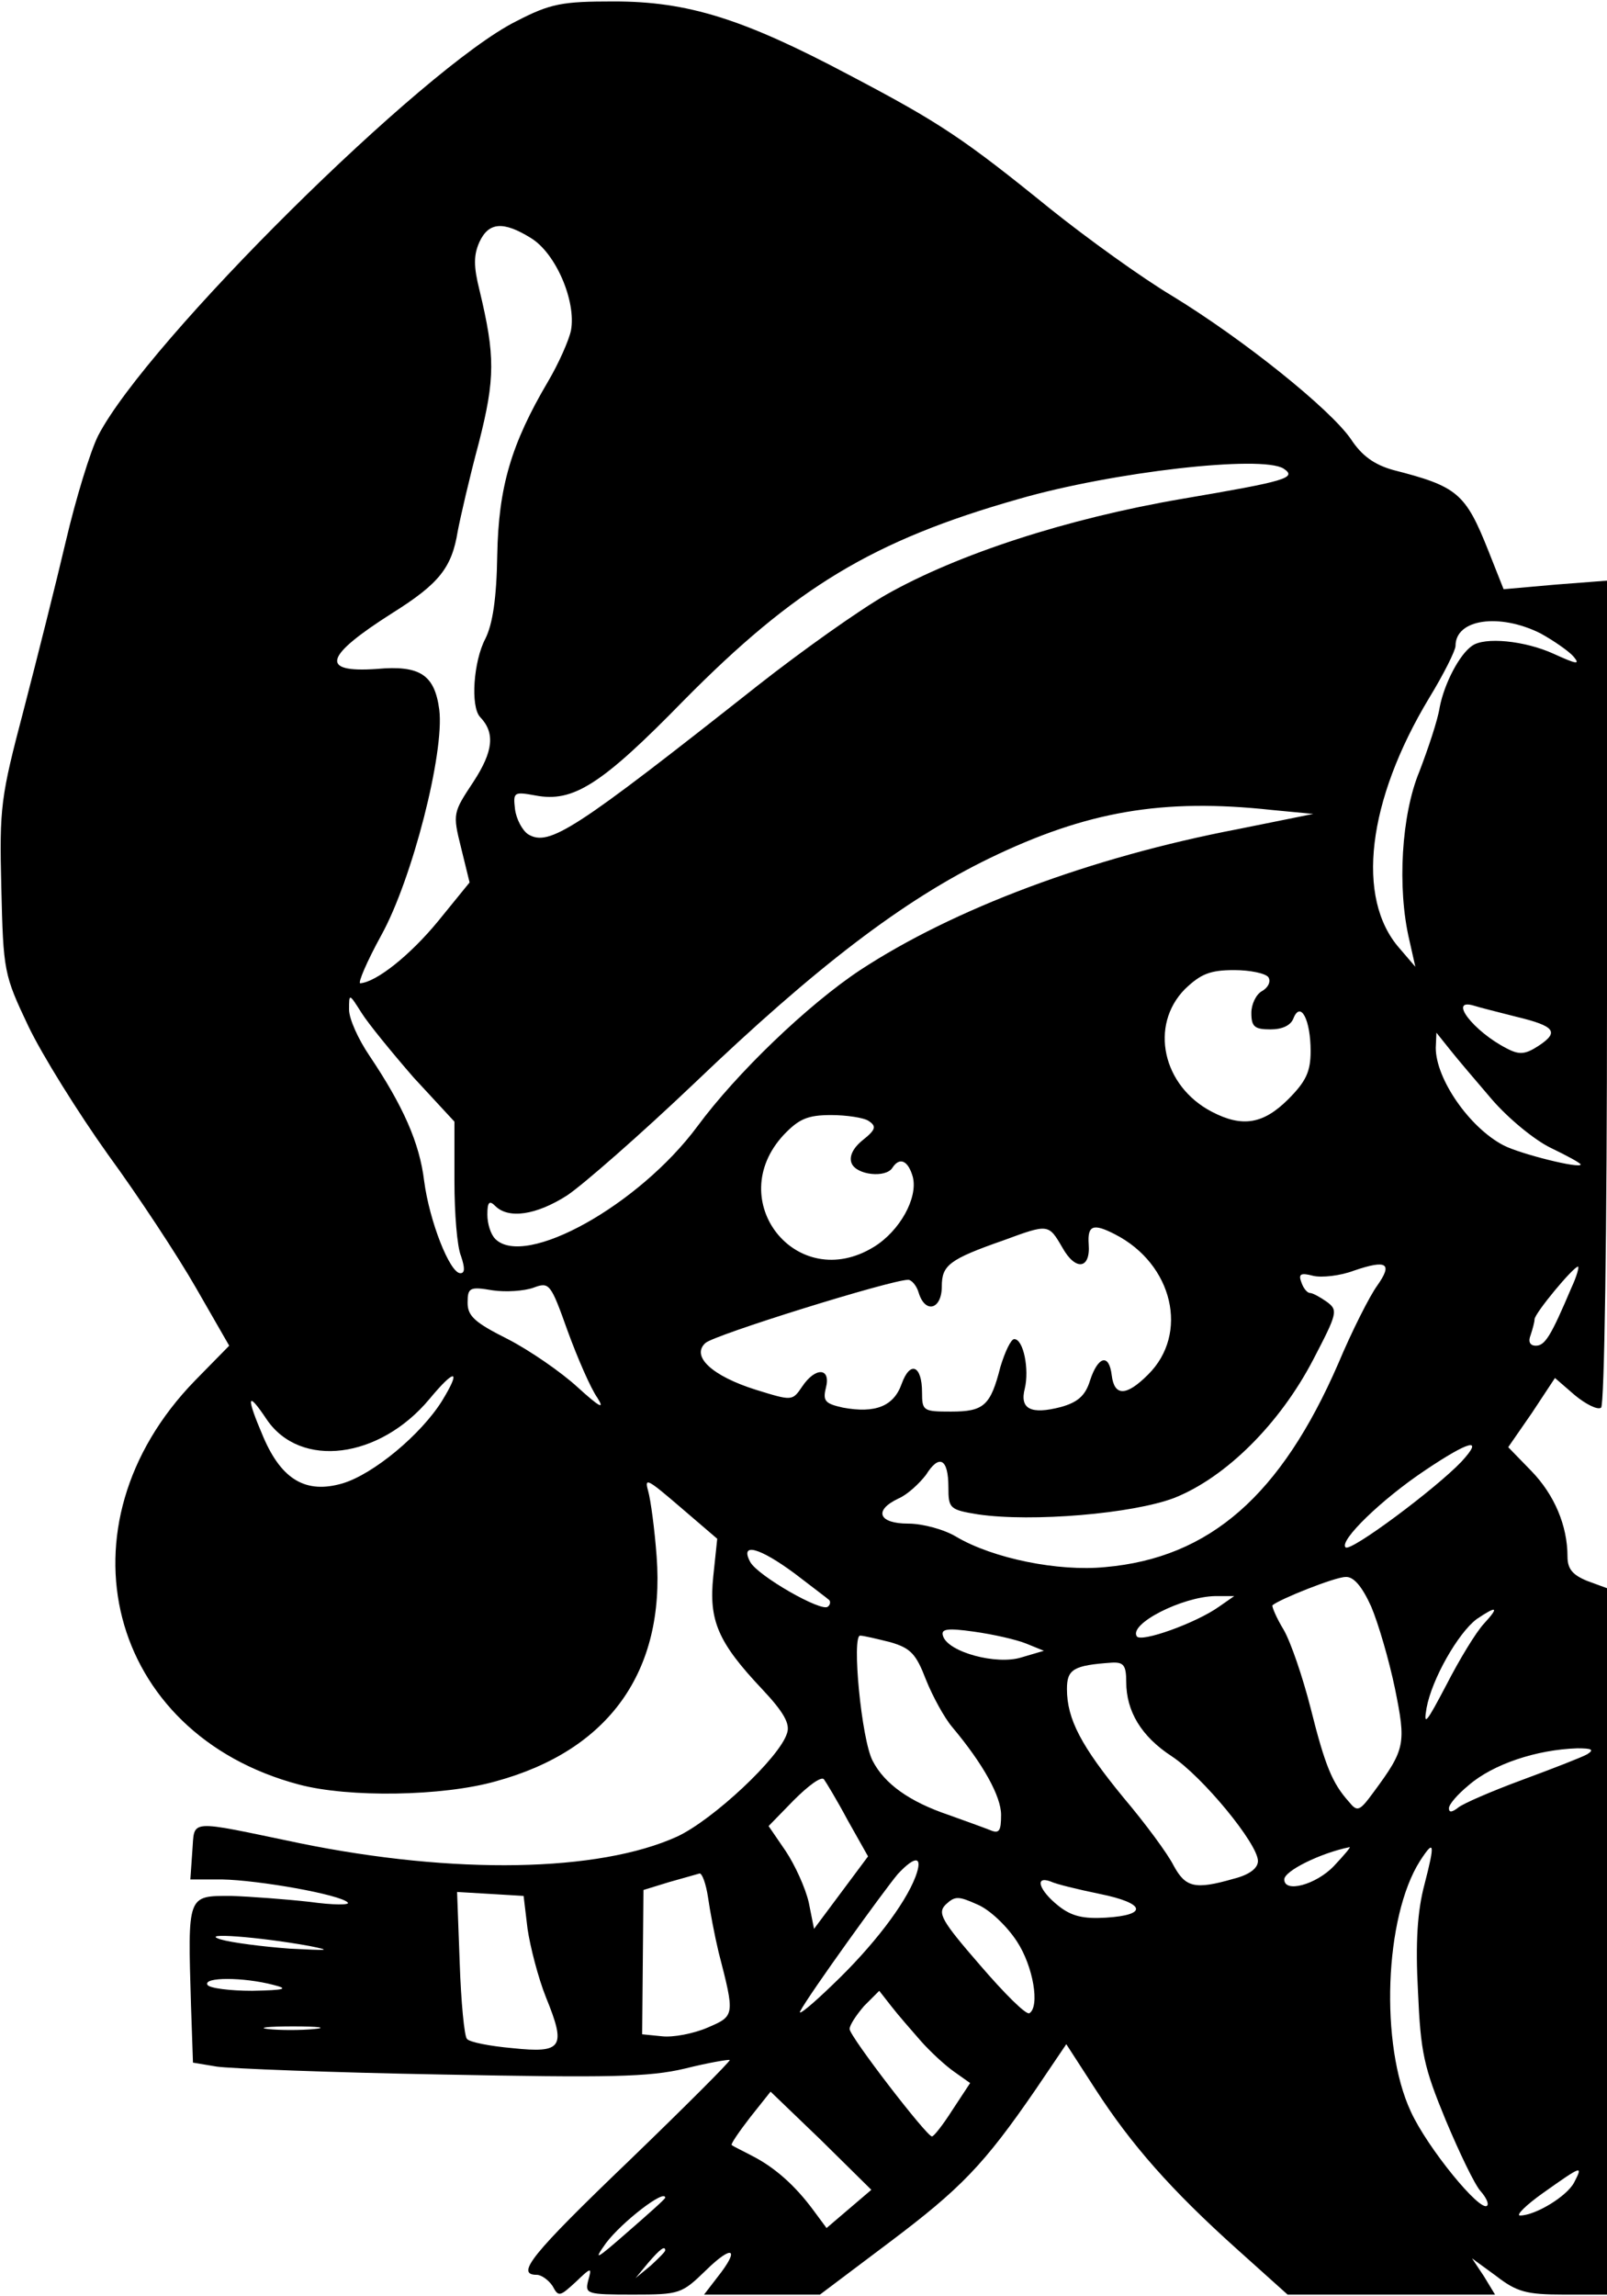 <?xml version="1.0" encoding="UTF-8" standalone="yes"?>
<svg version="1.0" xmlns="http://www.w3.org/2000/svg" width="2.535in" height="3.62in" viewBox="0 0 244 348" preserveAspectRatio="xMidYMid meet">
  <g transform="translate(0,348) scale(0.1,-0.1)" fill="#000000" stroke="none">
    <path d="M784 3450 c-141 -70 -561 -486 -635 -629 -12 -24 -34 -96 -49 -160
-15 -64 -44 -179 -64 -256 -35 -133 -37 -147 -34 -270 3 -127 4 -132 41 -210
21 -44 76 -132 121 -195 46 -63 106 -154 134 -203 l50 -87 -52 -53 c-214 -220
-133 -536 158 -613 75 -20 218 -18 299 5 172 47 257 167 244 341 -3 41 -9 86
-13 100 -6 21 0 17 49 -25 l56 -48 -6 -57 c-7 -67 7 -100 74 -171 33 -35 43
-53 38 -67 -11 -37 -113 -132 -167 -157 -119 -54 -338 -58 -573 -10 -173 36
-159 37 -163 -12 l-3 -43 48 0 c56 -1 180 -23 191 -35 4 -4 -22 -4 -58 1 -36
4 -89 8 -119 9 -67 0 -66 3 -61 -166 l3 -87 36 -6 c20 -3 173 -9 341 -12 256
-5 315 -4 370 9 36 9 66 14 68 13 1 -2 -67 -70 -153 -153 -148 -142 -173 -173
-140 -173 7 0 18 -8 24 -17 9 -17 11 -16 35 6 24 23 25 23 19 2 -5 -20 -2 -21
68 -21 71 0 74 1 111 37 41 40 52 33 17 -11 l-20 -26 88 0 88 0 105 79 c109
82 144 118 223 233 l46 68 44 -68 c55 -85 115 -153 214 -242 l78 -70 158 0
157 0 -17 28 -18 27 37 -27 c31 -24 46 -28 102 -28 l66 0 0 536 0 536 -30 11
c-22 9 -30 18 -30 37 0 47 -20 94 -55 130 l-35 36 36 52 35 53 30 -26 c17 -14
35 -23 40 -19 5 3 9 263 9 630 l0 625 -78 -6 -79 -7 -23 58 c-35 88 -47 98
-145 123 -28 8 -47 21 -64 47 -32 46 -163 151 -271 217 -47 28 -130 88 -185
132 -132 107 -168 131 -305 203 -162 86 -246 112 -358 112 -78 0 -96 -3 -148
-30z m22 -329 c38 -23 69 -96 61 -140 -3 -15 -19 -51 -35 -78 -56 -95 -75
-160 -77 -263 -1 -66 -7 -105 -18 -127 -18 -34 -23 -103 -8 -119 23 -24 20
-52 -10 -98 -31 -47 -32 -48 -19 -100 l13 -53 -48 -59 c-42 -51 -93 -92 -118
-94 -4 0 10 33 32 73 47 85 96 277 88 342 -7 53 -29 68 -95 62 -87 -6 -80 19
24 85 70 44 90 68 99 124 4 21 18 82 32 134 25 98 25 132 1 232 -9 36 -9 53 0
73 14 30 36 32 78 6z m1143 -350 c21 -14 4 -19 -155 -46 -175 -30 -340 -84
-448 -145 -42 -24 -129 -86 -194 -137 -280 -221 -318 -246 -350 -227 -9 6 -18
23 -20 38 -3 26 -2 27 31 21 57 -11 100 16 225 144 169 171 287 243 509 306
142 41 369 67 402 46z m390 -250 c20 -11 43 -27 50 -35 11 -13 5 -12 -30 4
-44 20 -105 26 -124 12 -19 -13 -42 -57 -49 -93 -3 -20 -18 -64 -31 -98 -27
-65 -34 -176 -15 -256 l9 -40 -24 28 c-67 76 -49 224 45 380 22 36 40 72 40
79 0 41 67 50 129 19z m-408 -268 l63 -6 -114 -23 c-225 -43 -432 -121 -574
-214 -80 -53 -188 -157 -247 -237 -89 -120 -262 -216 -307 -171 -7 7 -12 23
-12 37 0 19 3 22 12 13 20 -20 62 -14 109 16 24 16 111 92 193 170 184 176
317 278 449 342 147 71 262 91 428 73z m-5 -254 c4 -7 -1 -16 -10 -21 -9 -5
-16 -20 -16 -33 0 -21 5 -25 29 -25 18 0 31 6 35 17 11 27 26 -3 26 -50 0 -31
-7 -46 -34 -73 -38 -38 -70 -43 -116 -19 -75 39 -95 131 -41 186 24 23 38 29
75 29 24 0 48 -5 52 -11z m-1298 -152 l62 -67 0 -90 c0 -49 4 -100 10 -114 6
-18 6 -26 -1 -26 -16 0 -47 79 -55 140 -7 58 -32 114 -83 190 -17 25 -31 56
-31 70 0 25 0 25 19 -5 10 -16 46 -60 79 -98z m1675 92 c58 -14 65 -23 33 -44
-20 -13 -29 -14 -48 -4 -51 26 -90 77 -50 65 9 -3 38 -10 65 -17z m-38 -125
c25 -29 65 -62 90 -74 25 -12 45 -23 45 -25 0 -7 -92 16 -117 29 -52 27 -103
101 -103 148 l1 23 20 -25 c11 -14 40 -48 64 -76z m-946 -33 c12 -8 11 -13 -9
-29 -15 -12 -21 -25 -17 -35 7 -18 52 -23 62 -7 11 17 24 11 31 -14 8 -32 -20
-82 -59 -106 -117 -72 -230 70 -137 170 23 24 36 30 72 30 23 0 50 -4 57 -9z
m294 -192 c20 -36 43 -33 40 5 -2 29 7 32 40 15 88 -45 113 -151 50 -213 -33
-33 -51 -33 -55 -1 -4 34 -21 29 -33 -8 -7 -23 -19 -33 -44 -40 -46 -12 -63
-3 -55 28 7 29 -2 75 -16 75 -5 0 -14 -19 -21 -42 -15 -59 -25 -68 -75 -68
-42 0 -44 1 -44 29 0 41 -18 49 -31 13 -12 -34 -40 -45 -89 -36 -27 6 -31 10
-26 30 8 31 -16 32 -36 2 -15 -22 -15 -22 -70 -5 -67 21 -99 51 -77 71 12 12
282 96 308 96 5 0 13 -9 16 -20 10 -32 35 -25 35 10 0 32 11 41 94 70 68 25
68 25 89 -11z m478 -58 c-11 -15 -38 -68 -59 -118 -87 -200 -195 -295 -354
-309 -71 -7 -170 13 -226 46 -18 11 -51 20 -73 20 -45 0 -53 20 -15 38 14 6
32 23 42 36 20 32 34 25 34 -19 0 -32 2 -34 45 -41 82 -12 235 1 298 25 78 31
160 112 211 210 37 71 38 75 20 88 -10 7 -21 13 -25 13 -4 0 -10 7 -13 16 -5
13 -1 15 18 10 13 -3 41 0 62 8 50 17 59 11 35 -23z m295 -3 c-31 -73 -40 -88
-54 -88 -9 0 -12 6 -8 16 3 9 6 20 6 24 0 9 59 80 66 80 2 0 -2 -15 -10 -32z
m-1479 -167 c12 -19 3 -14 -30 16 -25 23 -73 56 -106 73 -50 25 -61 35 -61 55
0 23 3 25 38 19 20 -3 48 -1 62 4 24 9 26 7 52 -66 15 -41 35 -87 45 -101z
m-236 -5 c-32 -51 -104 -111 -151 -125 -55 -16 -92 5 -120 70 -27 63 -25 72 5
27 51 -75 171 -60 247 31 39 47 49 46 19 -3z m1548 -92 c-39 -41 -169 -138
-176 -130 -10 10 55 73 121 117 67 45 90 51 55 13z m-1012 -170 c26 -20 50
-38 52 -40 2 -2 2 -7 -2 -10 -9 -9 -107 47 -118 68 -16 30 14 22 68 -18z m875
-50 c11 -26 27 -81 36 -124 17 -84 16 -92 -32 -157 -22 -30 -25 -31 -38 -15
-25 28 -36 54 -58 142 -12 47 -30 100 -41 119 -11 18 -18 35 -17 37 10 9 95
43 111 43 12 1 25 -14 39 -45z m-231 0 c-35 -25 -119 -55 -125 -45 -12 19 69
60 119 61 l29 0 -23 -16z m402 -26 c-12 -13 -37 -54 -57 -93 -30 -57 -35 -64
-30 -35 8 44 48 114 76 135 31 21 35 19 11 -7z m-695 -30 l27 -11 -34 -10
c-38 -12 -111 8 -119 32 -4 11 5 13 47 7 29 -4 64 -12 79 -18z m-206 2 c31 -9
39 -18 54 -57 10 -25 28 -58 40 -72 47 -56 74 -105 74 -133 0 -25 -3 -29 -17
-23 -10 4 -38 14 -63 23 -59 20 -97 47 -115 82 -17 32 -32 190 -19 190 5 0 26
-5 46 -10z m358 -60 c0 -45 23 -83 69 -113 47 -31 131 -133 131 -159 0 -11
-13 -21 -37 -27 -59 -17 -73 -13 -91 20 -9 18 -43 64 -76 103 -64 78 -86 119
-86 165 0 30 10 36 68 40 18 1 22 -4 22 -29z m700 -110 c-9 -5 -53 -22 -99
-39 -46 -17 -90 -36 -97 -42 -9 -7 -14 -8 -14 -1 0 6 13 21 30 35 37 32 103
54 165 56 22 0 26 -2 15 -9z m-1123 -100 l31 -55 -41 -55 -41 -55 -8 40 c-5
22 -21 57 -35 78 l-26 38 38 39 c22 22 42 37 46 32 3 -4 20 -32 36 -62z m738
-70 c-27 -28 -75 -41 -75 -20 0 13 55 40 99 49 3 1 -8 -12 -24 -29z m138 -27
c-11 -41 -14 -89 -10 -163 4 -93 9 -115 42 -195 21 -50 44 -98 53 -108 8 -9
13 -19 10 -22 -10 -11 -91 88 -116 143 -47 101 -40 295 14 380 22 34 23 27 7
-35z m-773 11 c-16 -42 -65 -106 -126 -164 -31 -30 -53 -48 -49 -40 13 25 127
183 148 208 27 29 39 28 27 -4z m-315 -31 c3 -21 10 -58 16 -83 25 -97 25 -97
-17 -115 -21 -9 -52 -15 -69 -13 l-30 3 1 109 1 110 39 12 c22 6 42 12 46 13
4 1 10 -16 13 -36z m595 5 c69 -14 74 -32 9 -36 -34 -2 -52 2 -72 18 -29 23
-37 46 -12 37 8 -4 41 -12 75 -19z m-869 -53 c4 -27 16 -74 28 -104 31 -76 25
-85 -51 -77 -34 3 -65 9 -69 14 -4 4 -9 56 -11 115 l-4 108 51 -3 50 -3 6 -50z
m743 -19 c25 -38 35 -99 19 -109 -5 -3 -38 30 -75 73 -59 68 -65 79 -52 92 14
13 19 13 48 0 19 -8 45 -33 60 -56z m-1074 -7 c35 -7 29 -7 -30 -4 -41 3 -88
9 -105 14 -35 11 58 4 135 -10z m-55 -59 c24 -6 18 -8 -32 -9 -34 0 -65 4 -68
9 -7 12 54 12 100 0z m983 -85 c15 -17 38 -38 51 -47 l24 -17 -27 -41 c-14
-22 -28 -40 -31 -40 -8 0 -125 152 -125 163 0 6 10 21 22 35 l23 23 18 -23
c10 -13 31 -37 45 -53z m-921 18 c-20 -2 -52 -2 -70 0 -17 2 0 4 38 4 39 0 53
-2 32 -4z m812 -273 l-34 -29 -20 27 c-28 38 -59 65 -92 82 -15 8 -30 15 -32
17 -2 1 11 20 28 42 l31 39 77 -74 76 -75 -34 -29z m1101 40 c-11 -21 -59 -50
-82 -50 -7 0 9 16 36 35 58 41 60 42 46 15z m-1380 -23 c0 -2 -26 -25 -57 -52
-48 -42 -53 -45 -33 -17 24 32 90 83 90 69z m0 -80 c0 -2 -10 -12 -22 -23
l-23 -19 19 23 c18 21 26 27 26 19z"/>
  </g>
</svg>